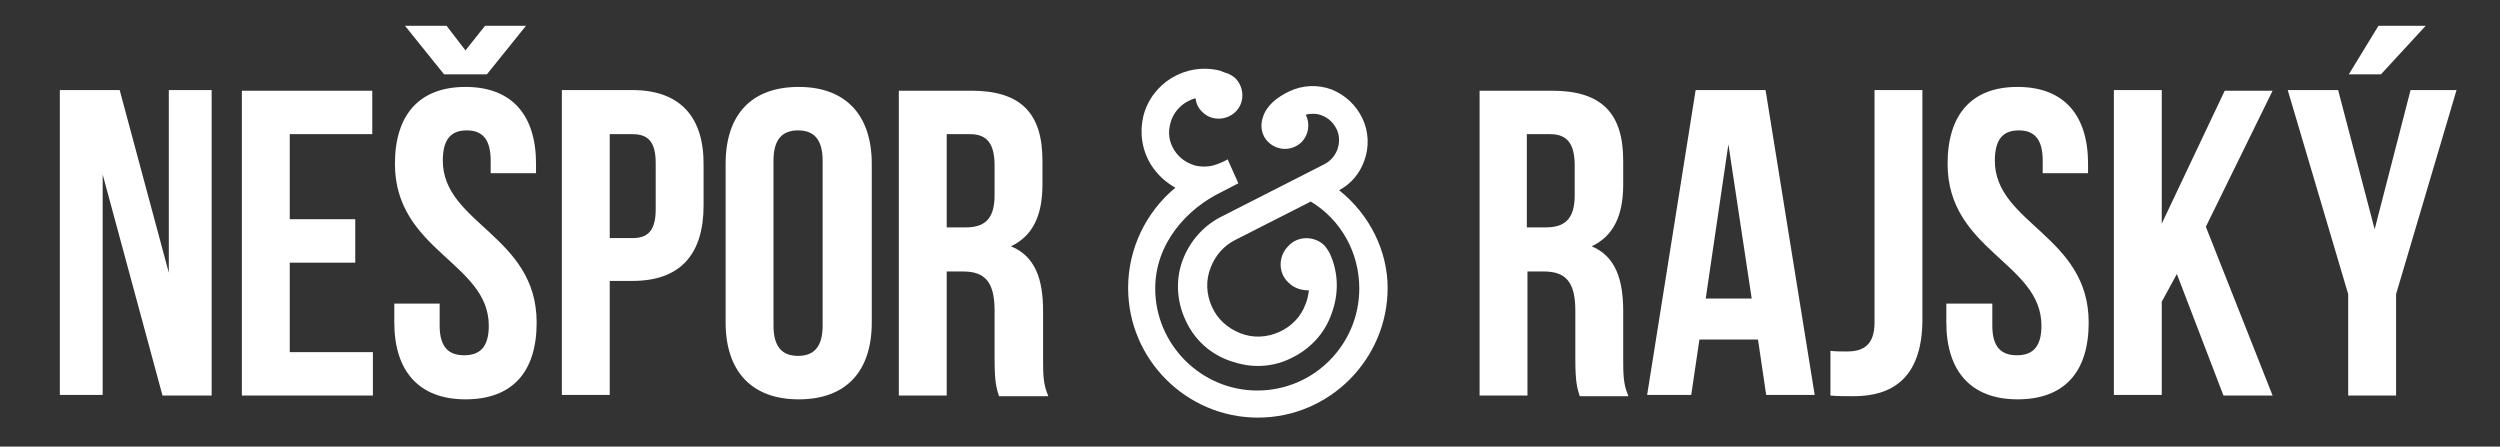 <?xml version="1.0" encoding="utf-8"?>
<!-- Generator: Adobe Illustrator 24.0.3, SVG Export Plug-In . SVG Version: 6.00 Build 0)  -->
<svg version="1.1" id="Layer_1" xmlns="http://www.w3.org/2000/svg" xmlns:xlink="http://www.w3.org/1999/xlink" x="0px" y="0px"
	 viewBox="0 0 396.9 70.9" enable-background="new 0 0 396.9 70.9" xml:space="preserve">
<rect x="0" y="0" width="396.9" height="70.9" fill="#333333" stroke="none"/>
<g>
	<path fill="#FFFFFF" d="M377.6,4.1l-4.7,7.7h5.1l7.1-7.7H377.6z M372.8,62.8h7.6V46.7l9.6-32.4h-7.3L377,36.4l-5.8-22.1h-8
		l9.6,32.4V62.8z M353,62.8h7.8l-10.6-26.8l10.6-21.6h-7.6l-10,21.1V14.3h-7.6v48.4h7.6V47.9l2.4-4.4L353,62.8z M309.2,26
		c0,13.8,14.9,15.7,14.9,25.7c0,3.5-1.5,4.7-3.9,4.7c-2.4,0-3.9-1.2-3.9-4.7v-3.5H309v3c0,7.7,3.9,12.2,11.3,12.2
		c7.5,0,11.3-4.4,11.3-12.2c0-13.8-14.9-15.7-14.9-25.7c0-3.5,1.4-4.8,3.8-4.8c2.4,0,3.8,1.3,3.8,4.8v2h7.2V26
		c0-7.7-3.8-12.2-11.2-12.2C313,13.8,309.2,18.2,309.2,26 M290.6,62.8c1.2,0.1,2.3,0.1,3.7,0.1c5.7,0,10.9-2.5,10.9-12.2V14.3h-7.6
		v36.9c0,3.7-1.9,4.6-4.4,4.6c-0.8,0-1.8,0-2.6-0.1V62.8z M274.4,22.9l3.7,24.5h-7.3L274.4,22.9z M280.3,14.3h-11.1l-7.7,48.4h7
		l1.3-8.8h9.3l1.3,8.8h7.7L280.3,14.3z M246.1,21.3c2.7,0,3.9,1.5,3.9,5V31c0,3.9-1.7,5.1-4.6,5.1h-3V21.3H246.1z M258.5,62.8
		c-0.8-1.8-0.8-3.5-0.8-5.9v-7.5c0-5-1.2-8.7-5-10.3c3.4-1.6,5-4.8,5-9.8v-3.8c0-7.5-3.4-11.1-11.3-11.1h-11.5v48.4h7.6V43.1h2.6
		c3.5,0,5,1.7,5,6.2v7.6c0,3.9,0.3,4.7,0.7,6H258.5z M154,21.3c2.7,0,3.9,1.5,3.9,5V31c0,3.9-1.7,5.1-4.6,5.1h-3V21.3H154z
		 M166.4,62.8c-0.8-1.8-0.8-3.5-0.8-5.9v-7.5c0-5-1.2-8.7-5.1-10.3c3.4-1.6,5-4.8,5-9.8v-3.8c0-7.5-3.4-11.1-11.3-11.1h-11.5v48.4
		h7.6V43.1h2.6c3.5,0,5,1.7,5,6.2v7.6c0,3.9,0.3,4.7,0.7,6H166.4z M115.2,51.2c0,7.7,4.1,12.2,11.6,12.2c7.5,0,11.6-4.4,11.6-12.2
		V26c0-7.7-4.1-12.2-11.6-12.2c-7.5,0-11.6,4.4-11.6,12.2V51.2z M122.8,25.5c0-3.5,1.5-4.8,3.9-4.8c2.4,0,3.9,1.3,3.9,4.8v26.2
		c0,3.5-1.5,4.8-3.9,4.8c-2.4,0-3.9-1.3-3.9-4.8V25.5z M100.4,21.3c2.4,0,3.7,1.1,3.7,4.6v7.3c0,3.5-1.3,4.6-3.7,4.6h-3.6V21.3
		H100.4z M100.4,14.3H89.2v48.4h7.6V44.6h3.6c7.6,0,11.3-4.2,11.3-12v-6.3C111.8,18.6,108,14.3,100.4,14.3 M64.3,4.1l6.2,7.7h6.8
		l6.2-7.7H77L73.9,8l-3-3.9H64.3z M62.7,26c0,13.8,14.9,15.7,14.9,25.7c0,3.5-1.5,4.7-3.9,4.7c-2.4,0-3.9-1.2-3.9-4.7v-3.5h-7.2v3
		c0,7.7,3.9,12.2,11.3,12.2c7.5,0,11.3-4.4,11.3-12.2c0-13.8-14.9-15.7-14.9-25.7c0-3.5,1.4-4.8,3.8-4.8c2.4,0,3.8,1.3,3.8,4.8v2
		h7.2V26c0-7.7-3.8-12.2-11.2-12.2C66.6,13.8,62.7,18.2,62.7,26 M46,21.3h13.1v-6.9H38.4v48.4h20.8v-6.9H46V41.7h10.4v-6.9H46V21.3z
		 M25.8,62.8h7.8V14.3h-6.8v29l-7.8-29H9.5v48.4h6.8V27.7L25.8,62.8z"/>
	<path fill="#FFFFFF" d="M212.6,30.2c1.9-1,3.3-2.7,4-4.7c0.8-2.2,0.7-4.6-0.3-6.7c-1-2.1-2.7-3.7-4.9-4.6c-2.2-0.8-4.6-0.7-6.7,0.3
		c-1.9,0.9-3.6,2.2-4.2,4.1c-0.5,1.4-0.2,3,0.9,4c1.5,1.4,3.8,1.4,5.3-0.1c1.1-1.2,1.3-2.9,0.6-4.3c0.8-0.2,1.7-0.2,2.5,0.1
		c1.1,0.4,1.9,1.2,2.4,2.2c0.5,1,0.5,2.2,0.1,3.3c-0.4,1-1.1,1.8-2.1,2.3l-16.3,8.3c-2.8,1.4-5,3.9-6.1,6.8c-1.2,3.1-1,6.6,0.4,9.6
		c1.4,3.1,3.9,5.4,7.1,6.5c1.4,0.5,2.9,0.8,4.4,0.8c1.8,0,3.6-0.4,5.2-1.2c3-1.4,5.4-3.9,6.5-7.1c1.2-3.2,1.1-6.6-0.3-9.6l0,0
		c-0.2-0.4-0.5-0.8-0.8-1.2c-1.6-1.6-4.3-1.6-5.8,0.1c-1.6,1.6-1.6,4.3,0.1,5.8c0.9,0.9,2.1,1.2,3.2,1.2c-0.1,0.7-0.2,1.4-0.5,2.1
		c-0.7,2-2.2,3.6-4.2,4.5c-2,0.9-4.2,1-6.2,0.2c-2-0.8-3.6-2.2-4.5-4.2c-0.9-2-1-4.2-0.2-6.2c0.7-1.9,2.1-3.5,3.9-4.4l12-6.1
		c4.8,2.9,7.7,8.1,7.7,13.8c0,8.9-7.2,16.2-16.2,16.2c-8.9,0-16.2-7.3-16.2-16.2c0-7.2,5.1-12.7,10.5-15.3l2.7-1.4l-1.7-3.8
		c-1.2,0.7-2.4,1-2.4,1c-0.9,0.2-1.8,0.2-2.7,0c-1.4-0.4-2.6-1.2-3.4-2.5c-0.8-1.3-1-2.7-0.6-4.2c0.5-2,2.1-3.5,4-4
		c0.1,0.8,0.4,1.5,1,2.1c1.4,1.5,3.8,1.5,5.3,0.1c1.5-1.4,1.5-3.8,0.1-5.3c-0.4-0.4-0.8-0.6-1.2-0.8v0c0,0,0,0,0,0
		c-0.1,0-0.2-0.1-0.3-0.1c-0.4-0.1-0.7-0.3-1.1-0.4c-5.4-1.3-10.8,2-12.1,7.3c-0.6,2.6-0.2,5.3,1.2,7.6c1,1.6,2.3,2.8,3.9,3.7
		c-4.6,3.8-7.5,9.6-7.5,15.9c0,11.4,9.3,20.6,20.6,20.6c11.4,0,20.6-9.3,20.6-20.6C220.3,39.9,217.5,34.1,212.6,30.2"/>
</g>
</svg>
